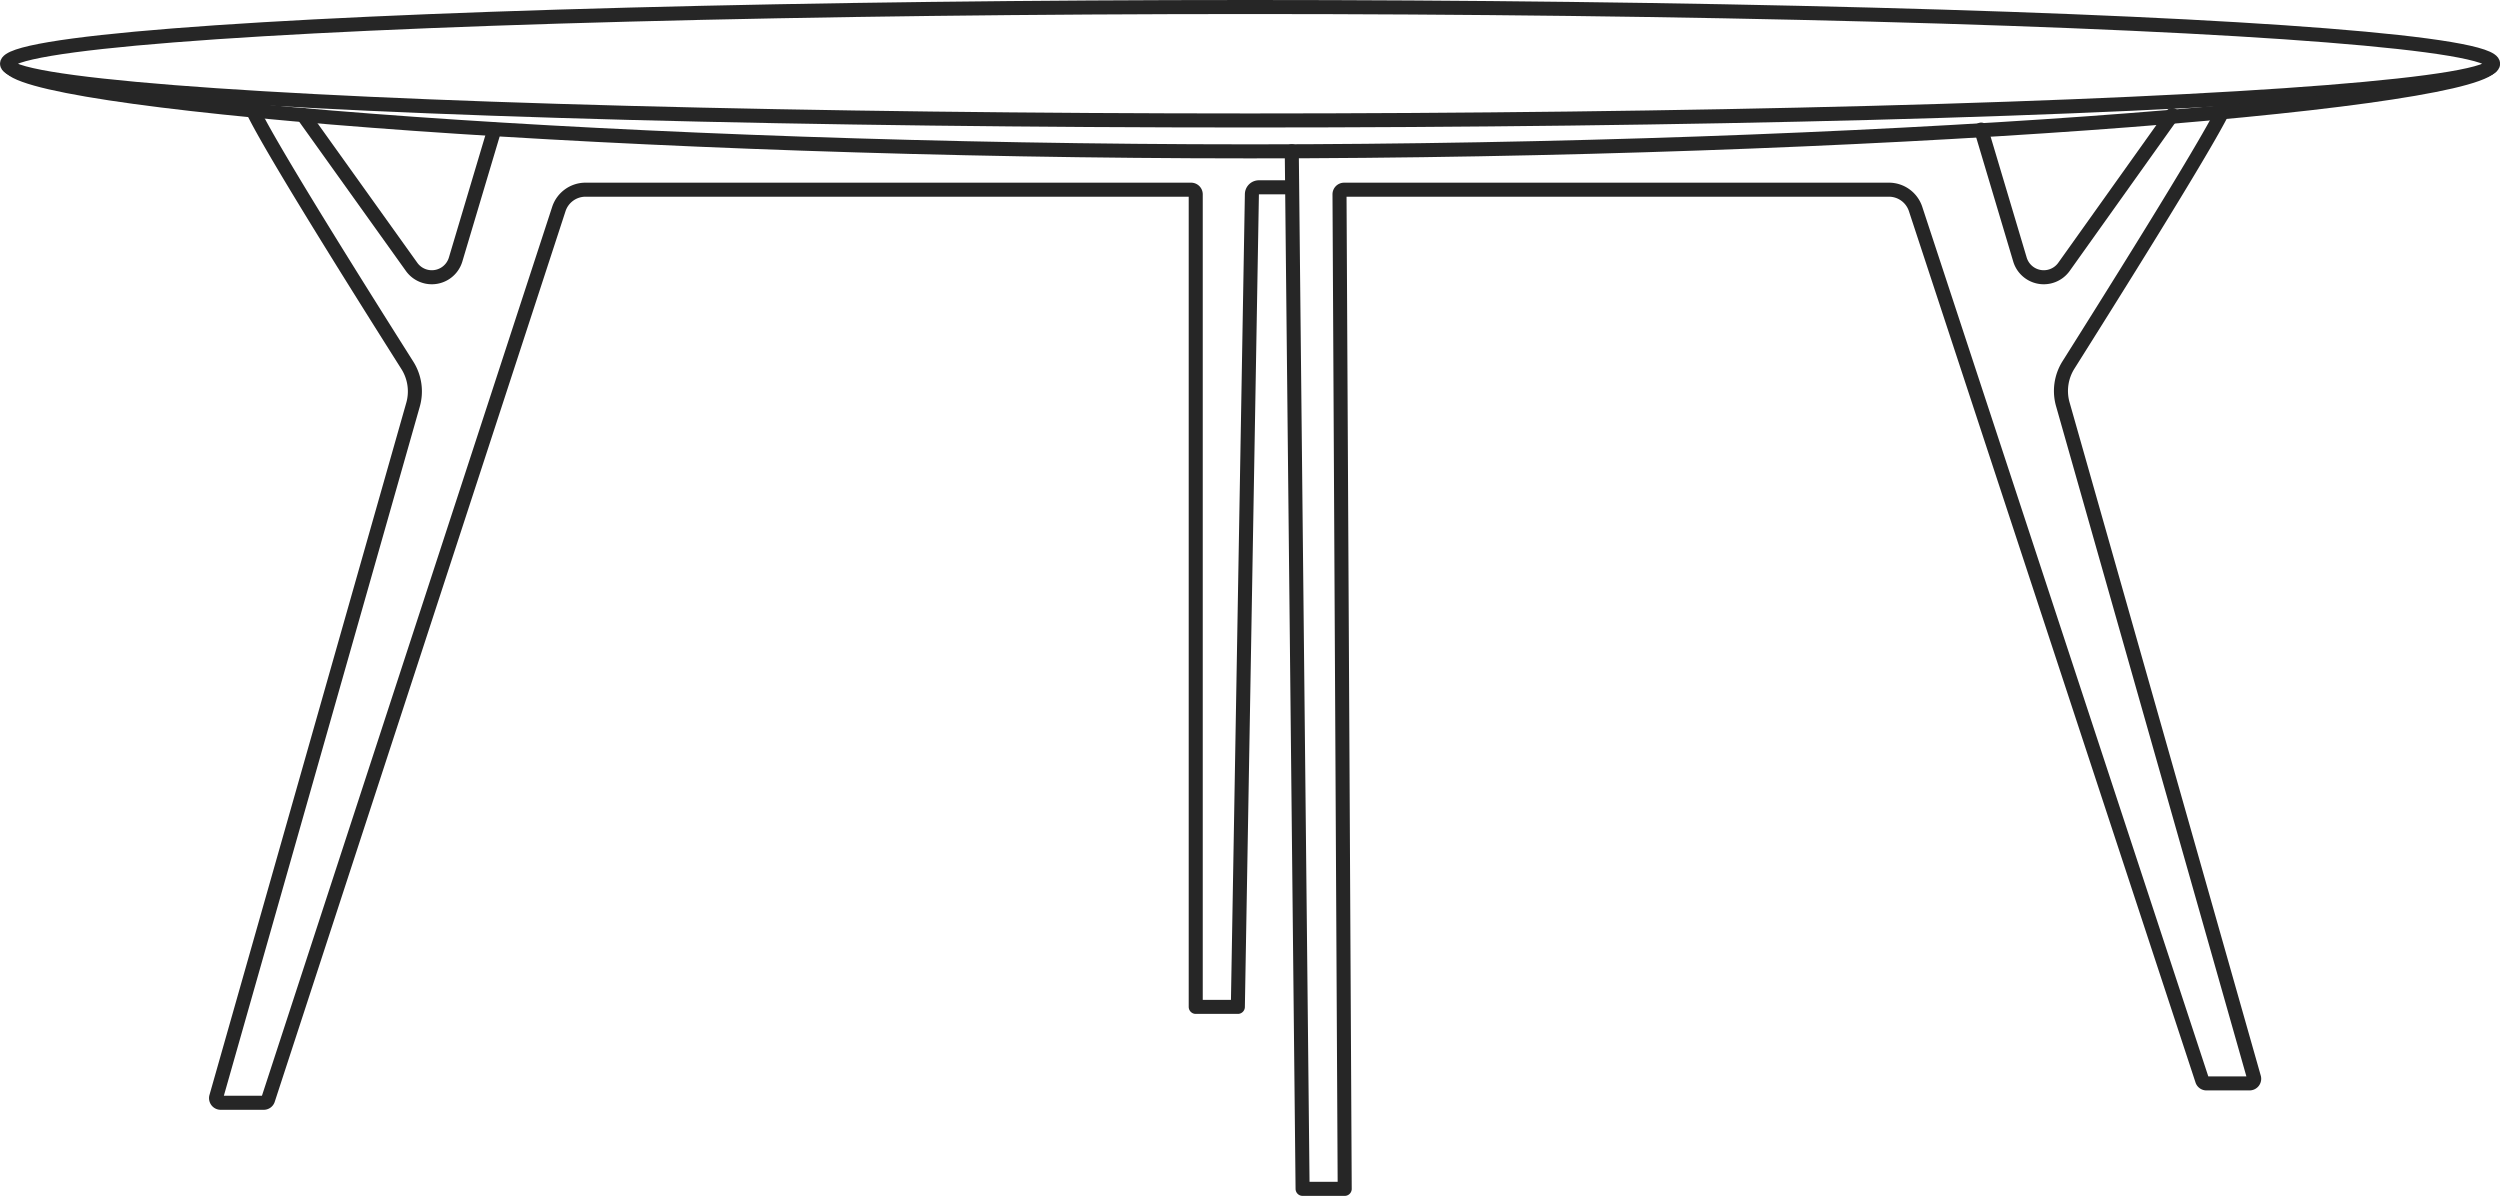 <svg xmlns="http://www.w3.org/2000/svg" viewBox="0 0 178.05 85.17"><defs><style>.cls-1{opacity:0.25;}.cls-2{fill:#c43939;}.cls-3{fill:none;stroke:#262626;stroke-linecap:round;stroke-linejoin:round;}</style></defs><title>stol_cl</title><g id="Layer_2" data-name="Layer 2"><g id="Layer_1-2" data-name="Layer 1"><g style="opacity:0.25;"><path style="fill:none;" d="M89,10.47c-24.12,0-49.6-1-68.17-2.66l0-.4c1.71.1,3.53.19,5.53.28,16.72.76,39,1.18,62.61,1.18s45.89-.42,62.61-1.18l4.76-.24,0,.4C137.64,9.51,113.08,10.47,89,10.47Z"/></g><g style="opacity:0.25;"><path style="fill:none;" d="M89,8.27C39.41,8.27,4.77,6.43,1.12,4.72L.73,4.54l.39-.19C4.77,2.64,39.41.8,89,.8s84.26,1.84,87.9,3.55l.39.19-.39.18C173.29,6.43,138.64,8.27,89,8.27Z"/></g><ellipse style="fill:none;stroke:#262626;stroke-linecap:round;stroke-linejoin:round;" cx="89.03" cy="4.54" rx="88.53" ry="4.04"/><path style="fill:none;stroke:#262626;stroke-linecap:round;stroke-linejoin:round;" d="M177.39,4.78c-2.85,2.68-44.44,6-88.36,6S3.62,7.53.77,4.85"/><path style="fill:none;stroke:#262626;stroke-linecap:round;stroke-linejoin:round;" d="M18,7.86C19.31,10.65,26.47,22,29,26a3.48,3.48,0,0,1,.4,2.88l-14,49.24a.33.33,0,0,0,.32.42h3.06a.32.32,0,0,0,.31-.22L39.81,14.86a2,2,0,0,1,1.86-1.35H84.83a.33.33,0,0,1,.33.33V71.71h3l1-57.88a.5.5,0,0,1,.5-.49H92"/><path style="fill:none;stroke:#262626;stroke-linecap:round;stroke-linejoin:round;" d="M21.58,8.19,29.31,19a1.77,1.77,0,0,0,3.14-.52l2.76-9.25"/><path style="fill:none;stroke:#262626;stroke-linecap:round;stroke-linejoin:round;" d="M154.7,8.19,147,19a1.77,1.77,0,0,1-3.14-.52l-2.76-9.25"/><path style="fill:none;stroke:#262626;stroke-linecap:round;stroke-linejoin:round;" d="M92,10.77l.77,73.9h3l-.37-70.83a.33.33,0,0,1,.33-.33h38.83a2,2,0,0,1,1.86,1.35l20.42,62.08a.32.32,0,0,0,.31.22h3.06a.33.33,0,0,0,.32-.42L146.93,28.85a3.48,3.48,0,0,1,.4-2.88c2.48-3.94,9.64-15.32,11-18.11"/></g></g></svg>